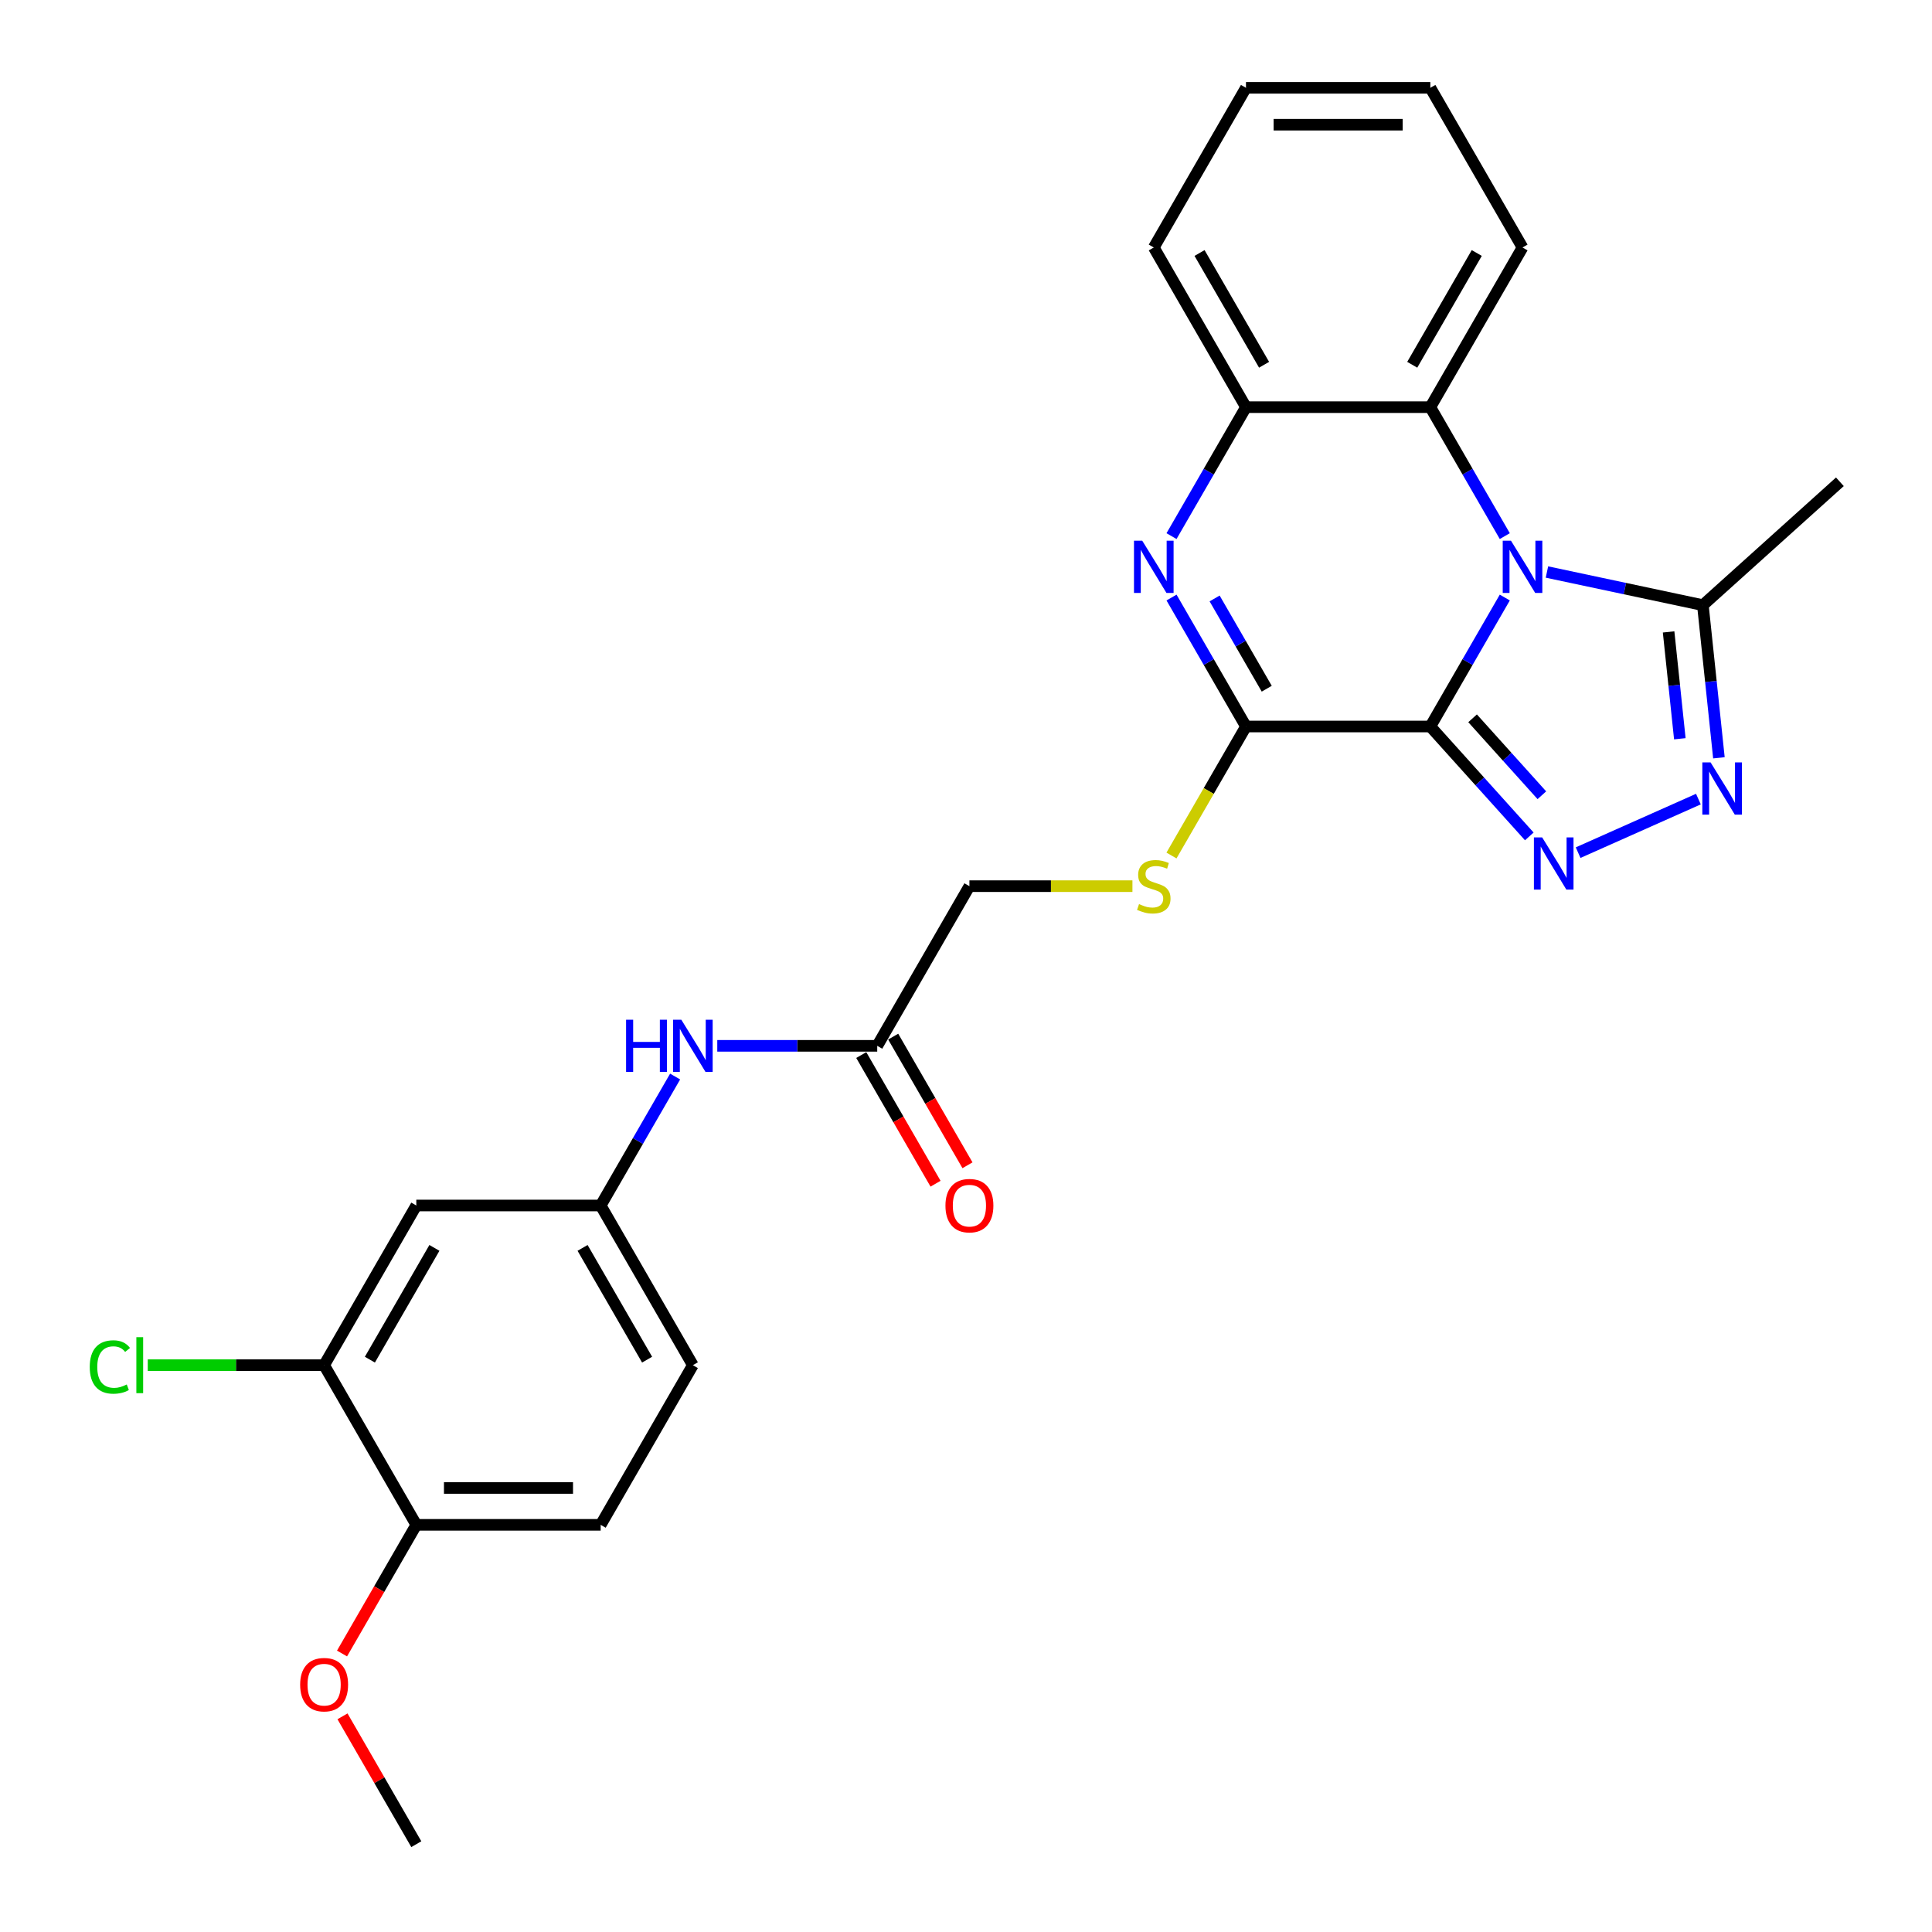 <?xml version='1.0' encoding='iso-8859-1'?>
<svg version='1.1' baseProfile='full'
              xmlns='http://www.w3.org/2000/svg'
                      xmlns:rdkit='http://www.rdkit.org/xml'
                      xmlns:xlink='http://www.w3.org/1999/xlink'
                  xml:space='preserve'
width='1000px' height='1000px' viewBox='0 0 1000 1000'>
<!-- END OF HEADER -->
<rect style='opacity:1.0;fill:#FFFFFF;stroke:none' width='1000' height='1000' x='0' y='0'> </rect>
<path class='bond-0' d='M 740.343,376.033 L 759.611,342.66' style='fill:none;fill-rule:evenodd;stroke:#000000;stroke-width:6px;stroke-linecap:butt;stroke-linejoin:miter;stroke-opacity:1' />
<path class='bond-0' d='M 759.611,342.66 L 778.879,309.287' style='fill:none;fill-rule:evenodd;stroke:#0000FF;stroke-width:6px;stroke-linecap:butt;stroke-linejoin:miter;stroke-opacity:1' />
<path class='bond-1' d='M 740.343,376.033 L 765.953,404.476' style='fill:none;fill-rule:evenodd;stroke:#000000;stroke-width:6px;stroke-linecap:butt;stroke-linejoin:miter;stroke-opacity:1' />
<path class='bond-1' d='M 765.953,404.476 L 791.563,432.919' style='fill:none;fill-rule:evenodd;stroke:#0000FF;stroke-width:6px;stroke-linecap:butt;stroke-linejoin:miter;stroke-opacity:1' />
<path class='bond-1' d='M 762.209,371.795 L 780.136,391.705' style='fill:none;fill-rule:evenodd;stroke:#000000;stroke-width:6px;stroke-linecap:butt;stroke-linejoin:miter;stroke-opacity:1' />
<path class='bond-1' d='M 780.136,391.705 L 798.064,411.615' style='fill:none;fill-rule:evenodd;stroke:#0000FF;stroke-width:6px;stroke-linecap:butt;stroke-linejoin:miter;stroke-opacity:1' />
<path class='bond-2' d='M 740.343,376.033 L 644.913,376.033' style='fill:none;fill-rule:evenodd;stroke:#000000;stroke-width:6px;stroke-linecap:butt;stroke-linejoin:miter;stroke-opacity:1' />
<path class='bond-5' d='M 800.693,296.074 L 841.047,304.652' style='fill:none;fill-rule:evenodd;stroke:#0000FF;stroke-width:6px;stroke-linecap:butt;stroke-linejoin:miter;stroke-opacity:1' />
<path class='bond-5' d='M 841.047,304.652 L 881.402,313.229' style='fill:none;fill-rule:evenodd;stroke:#000000;stroke-width:6px;stroke-linecap:butt;stroke-linejoin:miter;stroke-opacity:1' />
<path class='bond-6' d='M 778.879,277.49 L 759.611,244.117' style='fill:none;fill-rule:evenodd;stroke:#0000FF;stroke-width:6px;stroke-linecap:butt;stroke-linejoin:miter;stroke-opacity:1' />
<path class='bond-6' d='M 759.611,244.117 L 740.343,210.744' style='fill:none;fill-rule:evenodd;stroke:#000000;stroke-width:6px;stroke-linecap:butt;stroke-linejoin:miter;stroke-opacity:1' />
<path class='bond-4' d='M 816.833,441.326 L 879.088,413.608' style='fill:none;fill-rule:evenodd;stroke:#0000FF;stroke-width:6px;stroke-linecap:butt;stroke-linejoin:miter;stroke-opacity:1' />
<path class='bond-3' d='M 644.913,376.033 L 625.645,342.66' style='fill:none;fill-rule:evenodd;stroke:#000000;stroke-width:6px;stroke-linecap:butt;stroke-linejoin:miter;stroke-opacity:1' />
<path class='bond-3' d='M 625.645,342.66 L 606.377,309.287' style='fill:none;fill-rule:evenodd;stroke:#0000FF;stroke-width:6px;stroke-linecap:butt;stroke-linejoin:miter;stroke-opacity:1' />
<path class='bond-3' d='M 655.662,356.478 L 642.174,333.117' style='fill:none;fill-rule:evenodd;stroke:#000000;stroke-width:6px;stroke-linecap:butt;stroke-linejoin:miter;stroke-opacity:1' />
<path class='bond-3' d='M 642.174,333.117 L 628.686,309.756' style='fill:none;fill-rule:evenodd;stroke:#0000FF;stroke-width:6px;stroke-linecap:butt;stroke-linejoin:miter;stroke-opacity:1' />
<path class='bond-8' d='M 644.913,376.033 L 625.634,409.425' style='fill:none;fill-rule:evenodd;stroke:#000000;stroke-width:6px;stroke-linecap:butt;stroke-linejoin:miter;stroke-opacity:1' />
<path class='bond-8' d='M 625.634,409.425 L 606.355,442.817' style='fill:none;fill-rule:evenodd;stroke:#CCCC00;stroke-width:6px;stroke-linecap:butt;stroke-linejoin:miter;stroke-opacity:1' />
<path class='bond-7' d='M 606.377,277.49 L 625.645,244.117' style='fill:none;fill-rule:evenodd;stroke:#0000FF;stroke-width:6px;stroke-linecap:butt;stroke-linejoin:miter;stroke-opacity:1' />
<path class='bond-7' d='M 625.645,244.117 L 644.913,210.744' style='fill:none;fill-rule:evenodd;stroke:#000000;stroke-width:6px;stroke-linecap:butt;stroke-linejoin:miter;stroke-opacity:1' />
<path class='bond-27' d='M 889.706,392.238 L 885.554,352.734' style='fill:none;fill-rule:evenodd;stroke:#0000FF;stroke-width:6px;stroke-linecap:butt;stroke-linejoin:miter;stroke-opacity:1' />
<path class='bond-27' d='M 885.554,352.734 L 881.402,313.229' style='fill:none;fill-rule:evenodd;stroke:#000000;stroke-width:6px;stroke-linecap:butt;stroke-linejoin:miter;stroke-opacity:1' />
<path class='bond-27' d='M 869.479,382.382 L 866.573,354.729' style='fill:none;fill-rule:evenodd;stroke:#0000FF;stroke-width:6px;stroke-linecap:butt;stroke-linejoin:miter;stroke-opacity:1' />
<path class='bond-27' d='M 866.573,354.729 L 863.666,327.076' style='fill:none;fill-rule:evenodd;stroke:#000000;stroke-width:6px;stroke-linecap:butt;stroke-linejoin:miter;stroke-opacity:1' />
<path class='bond-21' d='M 881.402,313.229 L 952.32,249.374' style='fill:none;fill-rule:evenodd;stroke:#000000;stroke-width:6px;stroke-linecap:butt;stroke-linejoin:miter;stroke-opacity:1' />
<path class='bond-22' d='M 740.343,210.744 L 788.058,128.099' style='fill:none;fill-rule:evenodd;stroke:#000000;stroke-width:6px;stroke-linecap:butt;stroke-linejoin:miter;stroke-opacity:1' />
<path class='bond-22' d='M 730.971,188.804 L 764.372,130.953' style='fill:none;fill-rule:evenodd;stroke:#000000;stroke-width:6px;stroke-linecap:butt;stroke-linejoin:miter;stroke-opacity:1' />
<path class='bond-28' d='M 740.343,210.744 L 644.913,210.744' style='fill:none;fill-rule:evenodd;stroke:#000000;stroke-width:6px;stroke-linecap:butt;stroke-linejoin:miter;stroke-opacity:1' />
<path class='bond-23' d='M 644.913,210.744 L 597.198,128.099' style='fill:none;fill-rule:evenodd;stroke:#000000;stroke-width:6px;stroke-linecap:butt;stroke-linejoin:miter;stroke-opacity:1' />
<path class='bond-23' d='M 654.285,188.804 L 620.884,130.953' style='fill:none;fill-rule:evenodd;stroke:#000000;stroke-width:6px;stroke-linecap:butt;stroke-linejoin:miter;stroke-opacity:1' />
<path class='bond-16' d='M 586.147,458.678 L 543.958,458.678' style='fill:none;fill-rule:evenodd;stroke:#CCCC00;stroke-width:6px;stroke-linecap:butt;stroke-linejoin:miter;stroke-opacity:1' />
<path class='bond-16' d='M 543.958,458.678 L 501.768,458.678' style='fill:none;fill-rule:evenodd;stroke:#000000;stroke-width:6px;stroke-linecap:butt;stroke-linejoin:miter;stroke-opacity:1' />
<path class='bond-9' d='M 167.764,706.612 L 215.479,623.967' style='fill:none;fill-rule:evenodd;stroke:#000000;stroke-width:6px;stroke-linecap:butt;stroke-linejoin:miter;stroke-opacity:1' />
<path class='bond-9' d='M 191.45,703.758 L 224.851,645.907' style='fill:none;fill-rule:evenodd;stroke:#000000;stroke-width:6px;stroke-linecap:butt;stroke-linejoin:miter;stroke-opacity:1' />
<path class='bond-18' d='M 167.764,706.612 L 122.12,706.612' style='fill:none;fill-rule:evenodd;stroke:#000000;stroke-width:6px;stroke-linecap:butt;stroke-linejoin:miter;stroke-opacity:1' />
<path class='bond-18' d='M 122.12,706.612 L 76.476,706.612' style='fill:none;fill-rule:evenodd;stroke:#00CC00;stroke-width:6px;stroke-linecap:butt;stroke-linejoin:miter;stroke-opacity:1' />
<path class='bond-30' d='M 167.764,706.612 L 215.479,789.256' style='fill:none;fill-rule:evenodd;stroke:#000000;stroke-width:6px;stroke-linecap:butt;stroke-linejoin:miter;stroke-opacity:1' />
<path class='bond-10' d='M 215.479,623.967 L 310.909,623.967' style='fill:none;fill-rule:evenodd;stroke:#000000;stroke-width:6px;stroke-linecap:butt;stroke-linejoin:miter;stroke-opacity:1' />
<path class='bond-11' d='M 454.053,541.322 L 501.768,458.678' style='fill:none;fill-rule:evenodd;stroke:#000000;stroke-width:6px;stroke-linecap:butt;stroke-linejoin:miter;stroke-opacity:1' />
<path class='bond-12' d='M 454.053,541.322 L 412.656,541.322' style='fill:none;fill-rule:evenodd;stroke:#000000;stroke-width:6px;stroke-linecap:butt;stroke-linejoin:miter;stroke-opacity:1' />
<path class='bond-12' d='M 412.656,541.322 L 371.259,541.322' style='fill:none;fill-rule:evenodd;stroke:#0000FF;stroke-width:6px;stroke-linecap:butt;stroke-linejoin:miter;stroke-opacity:1' />
<path class='bond-15' d='M 445.789,546.094 L 465.013,579.39' style='fill:none;fill-rule:evenodd;stroke:#000000;stroke-width:6px;stroke-linecap:butt;stroke-linejoin:miter;stroke-opacity:1' />
<path class='bond-15' d='M 465.013,579.39 L 484.237,612.687' style='fill:none;fill-rule:evenodd;stroke:#FF0000;stroke-width:6px;stroke-linecap:butt;stroke-linejoin:miter;stroke-opacity:1' />
<path class='bond-15' d='M 462.318,536.551 L 481.542,569.847' style='fill:none;fill-rule:evenodd;stroke:#000000;stroke-width:6px;stroke-linecap:butt;stroke-linejoin:miter;stroke-opacity:1' />
<path class='bond-15' d='M 481.542,569.847 L 500.766,603.144' style='fill:none;fill-rule:evenodd;stroke:#FF0000;stroke-width:6px;stroke-linecap:butt;stroke-linejoin:miter;stroke-opacity:1' />
<path class='bond-13' d='M 349.445,557.221 L 330.177,590.594' style='fill:none;fill-rule:evenodd;stroke:#0000FF;stroke-width:6px;stroke-linecap:butt;stroke-linejoin:miter;stroke-opacity:1' />
<path class='bond-13' d='M 330.177,590.594 L 310.909,623.967' style='fill:none;fill-rule:evenodd;stroke:#000000;stroke-width:6px;stroke-linecap:butt;stroke-linejoin:miter;stroke-opacity:1' />
<path class='bond-19' d='M 310.909,623.967 L 358.624,706.612' style='fill:none;fill-rule:evenodd;stroke:#000000;stroke-width:6px;stroke-linecap:butt;stroke-linejoin:miter;stroke-opacity:1' />
<path class='bond-19' d='M 301.537,645.907 L 334.937,703.758' style='fill:none;fill-rule:evenodd;stroke:#000000;stroke-width:6px;stroke-linecap:butt;stroke-linejoin:miter;stroke-opacity:1' />
<path class='bond-14' d='M 215.479,789.256 L 310.909,789.256' style='fill:none;fill-rule:evenodd;stroke:#000000;stroke-width:6px;stroke-linecap:butt;stroke-linejoin:miter;stroke-opacity:1' />
<path class='bond-14' d='M 229.793,770.17 L 296.594,770.17' style='fill:none;fill-rule:evenodd;stroke:#000000;stroke-width:6px;stroke-linecap:butt;stroke-linejoin:miter;stroke-opacity:1' />
<path class='bond-20' d='M 215.479,789.256 L 196.255,822.553' style='fill:none;fill-rule:evenodd;stroke:#000000;stroke-width:6px;stroke-linecap:butt;stroke-linejoin:miter;stroke-opacity:1' />
<path class='bond-20' d='M 196.255,822.553 L 177.031,855.85' style='fill:none;fill-rule:evenodd;stroke:#FF0000;stroke-width:6px;stroke-linecap:butt;stroke-linejoin:miter;stroke-opacity:1' />
<path class='bond-17' d='M 310.909,789.256 L 358.624,706.612' style='fill:none;fill-rule:evenodd;stroke:#000000;stroke-width:6px;stroke-linecap:butt;stroke-linejoin:miter;stroke-opacity:1' />
<path class='bond-24' d='M 177.274,888.372 L 196.376,921.459' style='fill:none;fill-rule:evenodd;stroke:#FF0000;stroke-width:6px;stroke-linecap:butt;stroke-linejoin:miter;stroke-opacity:1' />
<path class='bond-24' d='M 196.376,921.459 L 215.479,954.545' style='fill:none;fill-rule:evenodd;stroke:#000000;stroke-width:6px;stroke-linecap:butt;stroke-linejoin:miter;stroke-opacity:1' />
<path class='bond-25' d='M 788.058,128.099 L 740.343,45.455' style='fill:none;fill-rule:evenodd;stroke:#000000;stroke-width:6px;stroke-linecap:butt;stroke-linejoin:miter;stroke-opacity:1' />
<path class='bond-26' d='M 597.198,128.099 L 644.913,45.455' style='fill:none;fill-rule:evenodd;stroke:#000000;stroke-width:6px;stroke-linecap:butt;stroke-linejoin:miter;stroke-opacity:1' />
<path class='bond-29' d='M 740.343,45.455 L 644.913,45.455' style='fill:none;fill-rule:evenodd;stroke:#000000;stroke-width:6px;stroke-linecap:butt;stroke-linejoin:miter;stroke-opacity:1' />
<path class='bond-29' d='M 726.028,64.54 L 659.227,64.54' style='fill:none;fill-rule:evenodd;stroke:#000000;stroke-width:6px;stroke-linecap:butt;stroke-linejoin:miter;stroke-opacity:1' />
<path  class='atom-1' d='M 782.084 279.876
L 790.94 294.19
Q 791.818 295.602, 793.23 298.16
Q 794.642 300.717, 794.719 300.87
L 794.719 279.876
L 798.307 279.876
L 798.307 306.901
L 794.604 306.901
L 785.099 291.251
Q 783.992 289.419, 782.809 287.319
Q 781.664 285.22, 781.32 284.571
L 781.32 306.901
L 777.809 306.901
L 777.809 279.876
L 782.084 279.876
' fill='#0000FF'/>
<path  class='atom-2' d='M 798.224 433.438
L 807.08 447.753
Q 807.958 449.165, 809.37 451.723
Q 810.782 454.28, 810.859 454.433
L 810.859 433.438
L 814.447 433.438
L 814.447 460.464
L 810.744 460.464
L 801.239 444.814
Q 800.133 442.981, 798.949 440.882
Q 797.804 438.782, 797.46 438.134
L 797.46 460.464
L 793.949 460.464
L 793.949 433.438
L 798.224 433.438
' fill='#0000FF'/>
<path  class='atom-4' d='M 591.224 279.876
L 600.08 294.19
Q 600.958 295.602, 602.37 298.16
Q 603.783 300.717, 603.859 300.87
L 603.859 279.876
L 607.447 279.876
L 607.447 306.901
L 603.745 306.901
L 594.24 291.251
Q 593.133 289.419, 591.949 287.319
Q 590.804 285.22, 590.461 284.571
L 590.461 306.901
L 586.949 306.901
L 586.949 279.876
L 591.224 279.876
' fill='#0000FF'/>
<path  class='atom-5' d='M 885.403 394.624
L 894.259 408.938
Q 895.137 410.35, 896.55 412.908
Q 897.962 415.465, 898.038 415.618
L 898.038 394.624
L 901.626 394.624
L 901.626 421.649
L 897.924 421.649
L 888.419 405.999
Q 887.312 404.167, 886.129 402.067
Q 884.983 399.968, 884.64 399.319
L 884.64 421.649
L 881.128 421.649
L 881.128 394.624
L 885.403 394.624
' fill='#0000FF'/>
<path  class='atom-9' d='M 589.564 467.953
Q 589.869 468.068, 591.129 468.602
Q 592.388 469.137, 593.763 469.48
Q 595.175 469.786, 596.549 469.786
Q 599.107 469.786, 600.595 468.564
Q 602.084 467.305, 602.084 465.129
Q 602.084 463.64, 601.321 462.724
Q 600.595 461.808, 599.45 461.312
Q 598.305 460.815, 596.397 460.243
Q 593.992 459.517, 592.541 458.83
Q 591.129 458.143, 590.098 456.693
Q 589.106 455.242, 589.106 452.799
Q 589.106 449.402, 591.396 447.302
Q 593.724 445.203, 598.305 445.203
Q 601.435 445.203, 604.985 446.692
L 604.107 449.631
Q 600.863 448.295, 598.42 448.295
Q 595.786 448.295, 594.335 449.402
Q 592.885 450.471, 592.923 452.341
Q 592.923 453.792, 593.648 454.67
Q 594.412 455.548, 595.48 456.044
Q 596.587 456.54, 598.42 457.113
Q 600.863 457.876, 602.313 458.64
Q 603.764 459.403, 604.794 460.968
Q 605.863 462.495, 605.863 465.129
Q 605.863 468.87, 603.344 470.893
Q 600.863 472.878, 596.702 472.878
Q 594.297 472.878, 592.465 472.343
Q 590.671 471.847, 588.533 470.969
L 589.564 467.953
' fill='#CCCC00'/>
<path  class='atom-13' d='M 324.059 527.809
L 327.723 527.809
L 327.723 539.299
L 341.542 539.299
L 341.542 527.809
L 345.206 527.809
L 345.206 554.835
L 341.542 554.835
L 341.542 542.353
L 327.723 542.353
L 327.723 554.835
L 324.059 554.835
L 324.059 527.809
' fill='#0000FF'/>
<path  class='atom-13' d='M 352.65 527.809
L 361.506 542.124
Q 362.384 543.536, 363.796 546.094
Q 365.208 548.651, 365.285 548.804
L 365.285 527.809
L 368.873 527.809
L 368.873 554.835
L 365.17 554.835
L 355.665 539.185
Q 354.558 537.352, 353.375 535.253
Q 352.23 533.154, 351.886 532.505
L 351.886 554.835
L 348.374 554.835
L 348.374 527.809
L 352.65 527.809
' fill='#0000FF'/>
<path  class='atom-16' d='M 489.362 624.043
Q 489.362 617.554, 492.569 613.928
Q 495.775 610.301, 501.768 610.301
Q 507.761 610.301, 510.968 613.928
Q 514.174 617.554, 514.174 624.043
Q 514.174 630.609, 510.93 634.35
Q 507.685 638.052, 501.768 638.052
Q 495.814 638.052, 492.569 634.35
Q 489.362 630.647, 489.362 624.043
M 501.768 634.999
Q 505.891 634.999, 508.105 632.25
Q 510.357 629.464, 510.357 624.043
Q 510.357 618.737, 508.105 616.065
Q 505.891 613.355, 501.768 613.355
Q 497.646 613.355, 495.394 616.027
Q 493.18 618.699, 493.18 624.043
Q 493.18 629.502, 495.394 632.25
Q 497.646 634.999, 501.768 634.999
' fill='#FF0000'/>
<path  class='atom-19' d='M 46.454 707.547
Q 46.454 700.829, 49.584 697.317
Q 52.752 693.767, 58.745 693.767
Q 64.318 693.767, 67.296 697.698
L 64.776 699.76
Q 62.6 696.897, 58.745 696.897
Q 54.661 696.897, 52.485 699.645
Q 50.347 702.355, 50.347 707.547
Q 50.347 712.891, 52.561 715.639
Q 54.813 718.388, 59.165 718.388
Q 62.142 718.388, 65.616 716.594
L 66.685 719.456
Q 65.272 720.373, 63.135 720.907
Q 60.997 721.441, 58.63 721.441
Q 52.752 721.441, 49.584 717.853
Q 46.454 714.265, 46.454 707.547
' fill='#00CC00'/>
<path  class='atom-19' d='M 70.578 692.125
L 74.09 692.125
L 74.09 721.098
L 70.578 721.098
L 70.578 692.125
' fill='#00CC00'/>
<path  class='atom-21' d='M 155.358 871.977
Q 155.358 865.488, 158.565 861.862
Q 161.771 858.235, 167.764 858.235
Q 173.757 858.235, 176.963 861.862
Q 180.17 865.488, 180.17 871.977
Q 180.17 878.543, 176.925 882.284
Q 173.681 885.986, 167.764 885.986
Q 161.809 885.986, 158.565 882.284
Q 155.358 878.581, 155.358 871.977
M 167.764 882.933
Q 171.887 882.933, 174.101 880.184
Q 176.353 877.398, 176.353 871.977
Q 176.353 866.671, 174.101 863.999
Q 171.887 861.289, 167.764 861.289
Q 163.641 861.289, 161.389 863.961
Q 159.175 866.633, 159.175 871.977
Q 159.175 877.436, 161.389 880.184
Q 163.641 882.933, 167.764 882.933
' fill='#FF0000'/>
</svg>
